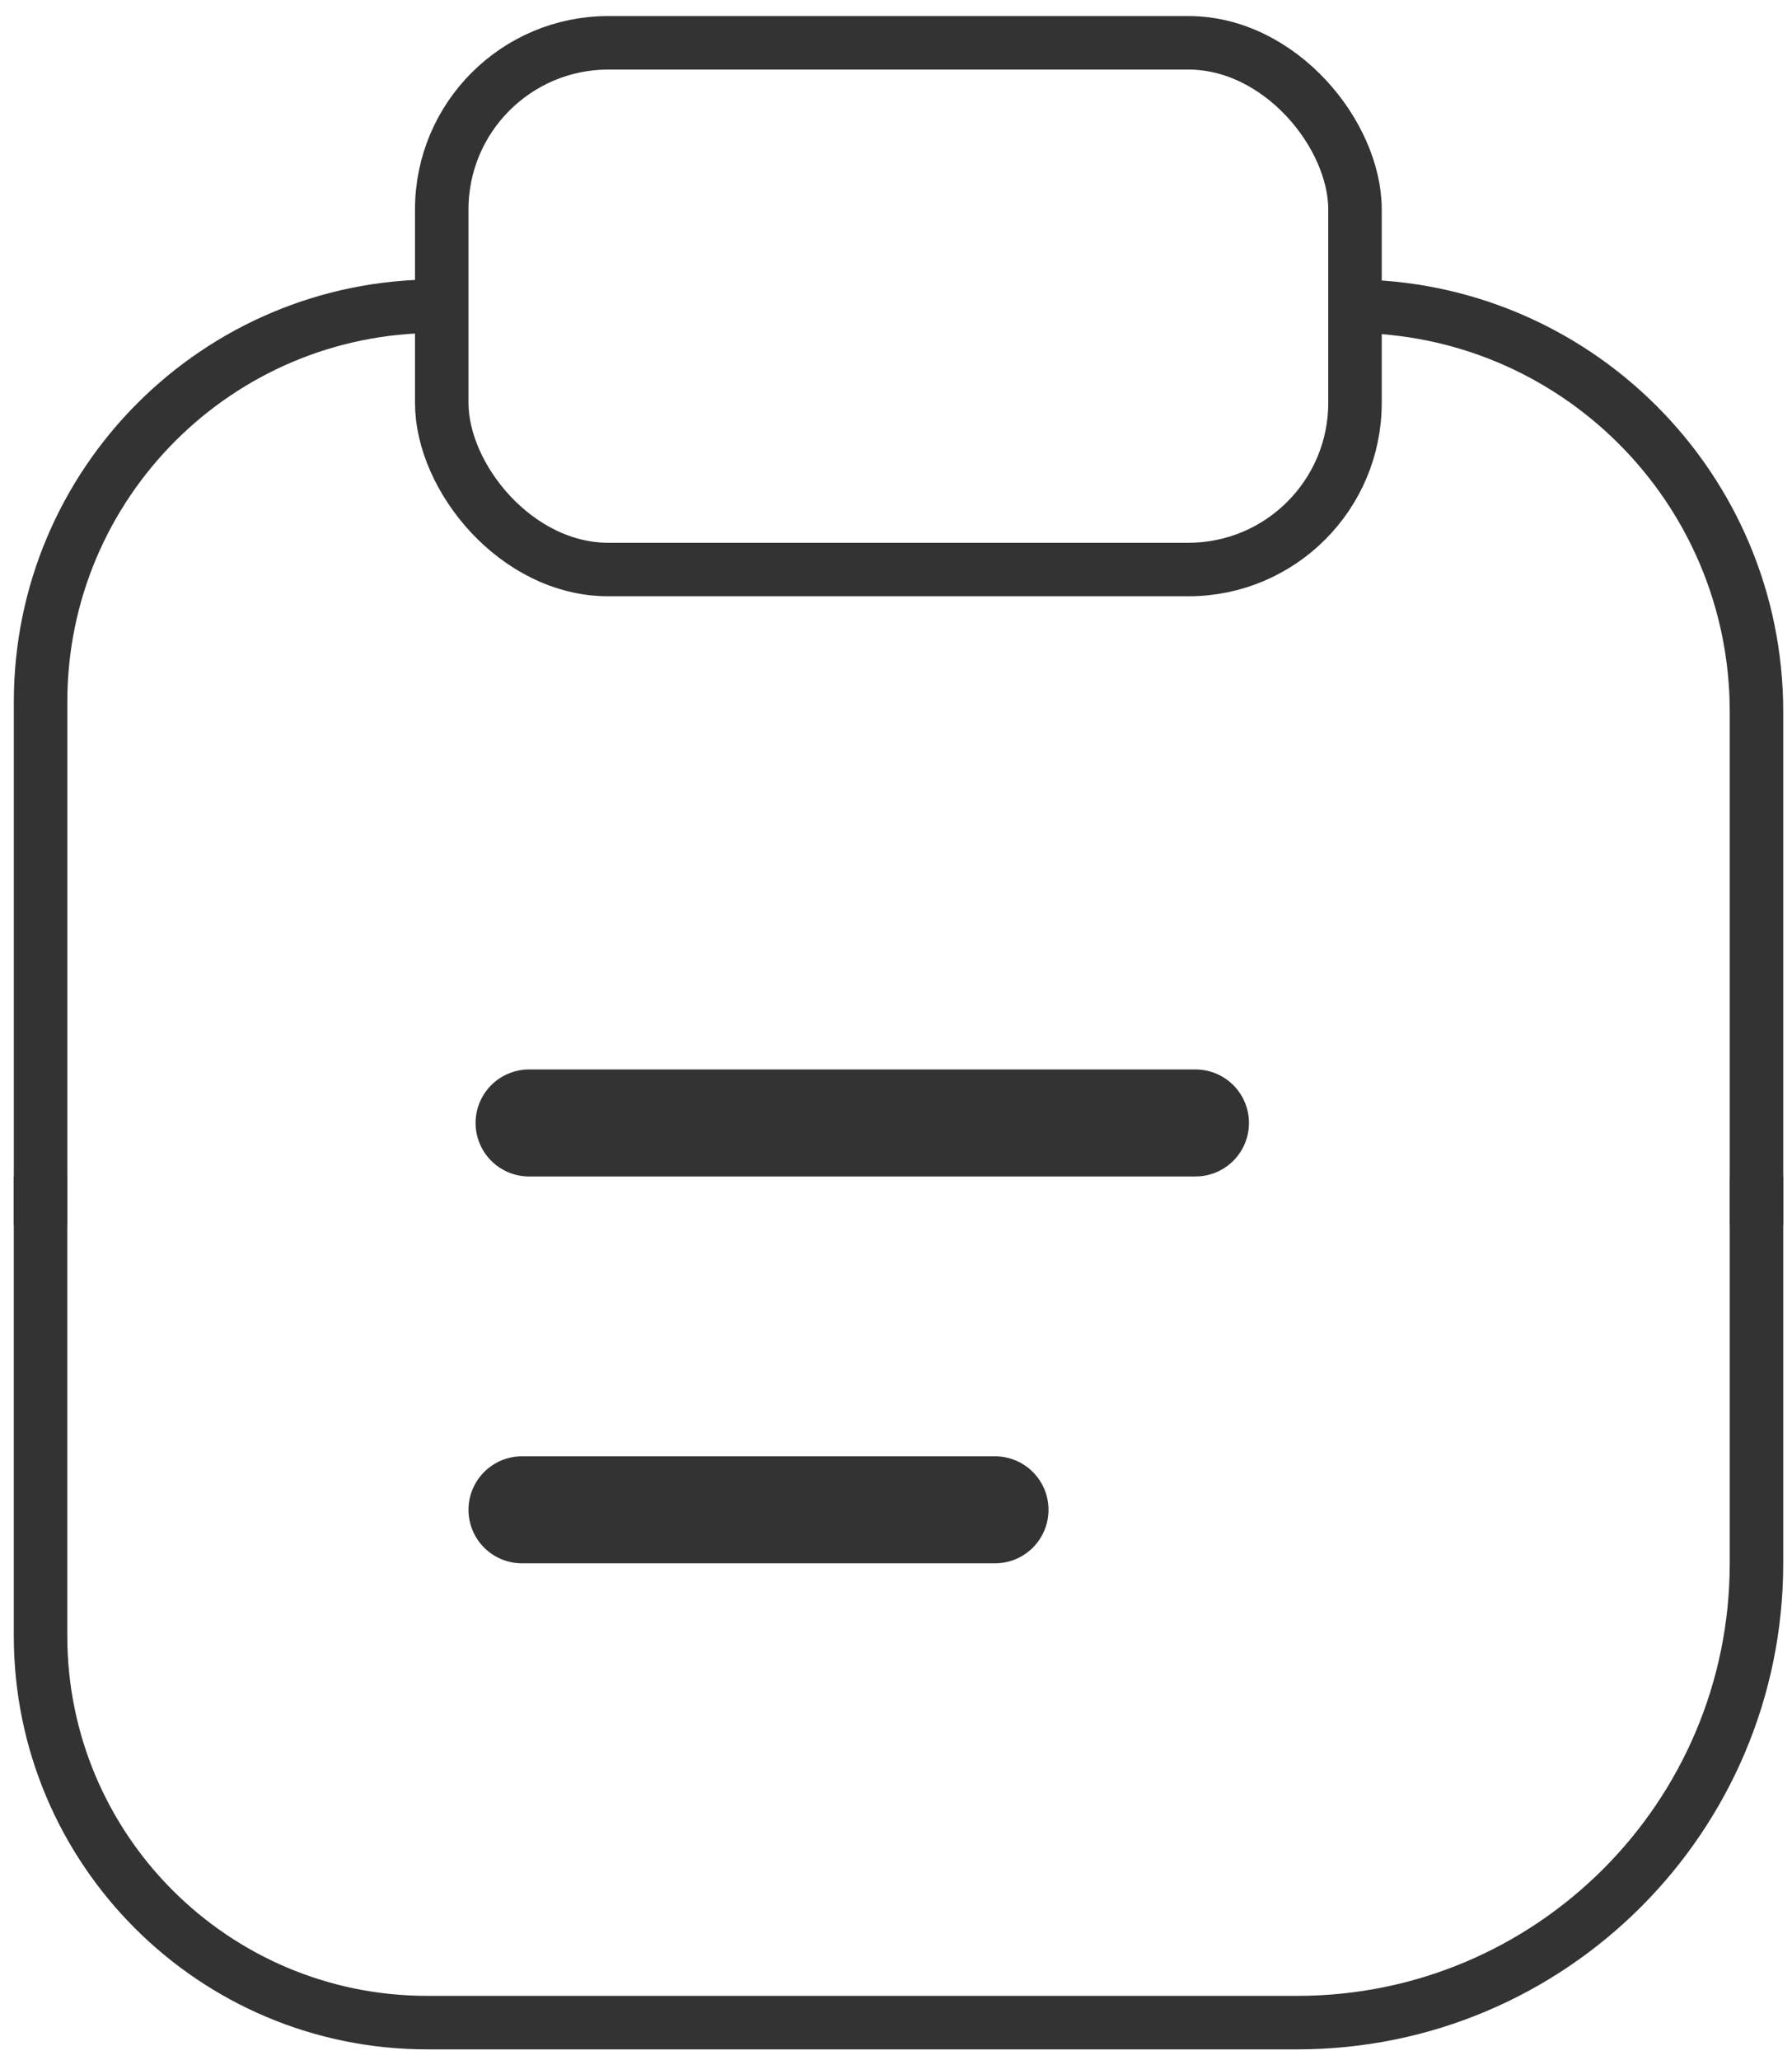 <svg width="67" height="77" viewBox="0 0 67 77" fill="none" xmlns="http://www.w3.org/2000/svg">
<path d="M1.516 43.973V61.141C1.516 69.126 7.989 75.599 15.973 75.599V75.599H48.504V75.599C57.986 75.599 65.672 67.912 65.672 58.431V43.973" stroke="#333333" stroke-width="2"/>
<path d="M1.517 45.781L1.517 26.231C1.517 18.064 8.138 11.444 16.305 11.444V11.444" stroke="#333333" stroke-width="2"/>
<path d="M65.672 45.781L65.672 26.601C65.672 18.23 58.886 11.444 50.516 11.444V11.444" stroke="#333333" stroke-width="2"/>
<rect x="16.516" y="1.6" width="34.145" height="19.687" rx="6.229" stroke="#333333" stroke-width="2"/>
<line x1="19.781" y1="41.973" x2="44.697" y2="41.973" stroke="#333333" stroke-width="4" stroke-linecap="round"/>
<line x1="19.516" y1="56.432" x2="37.202" y2="56.432" stroke="#333333" stroke-width="4" stroke-linecap="round"/>
</svg>
